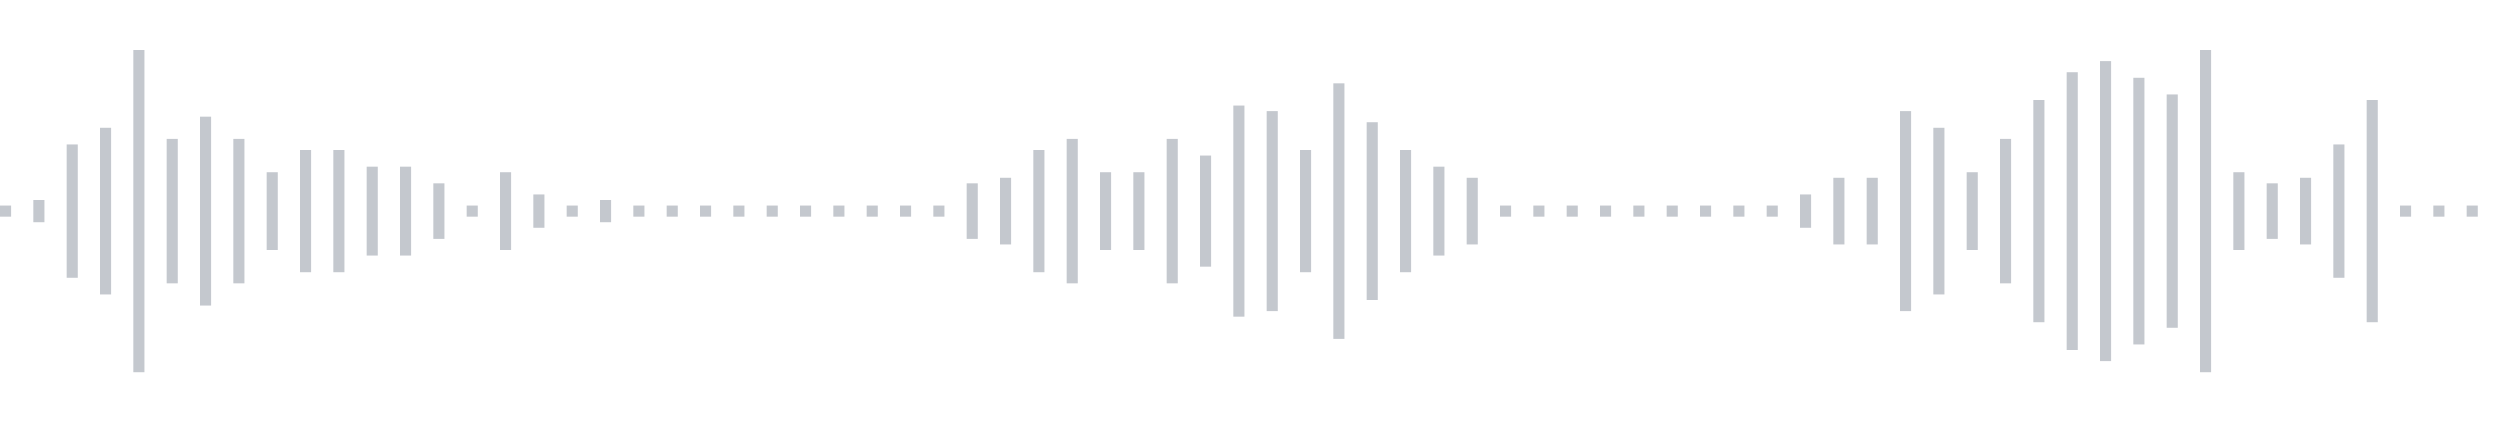<svg xmlns="http://www.w3.org/2000/svg" xmlns:xlink="http://www.w3/org/1999/xlink" viewBox="0 0 225 38" preserveAspectRatio="none" width="100%" height="100%" fill="#C4C8CE"><g id="waveform-5f98a126-6e17-45b3-bb45-ea2f59a24ba2"><rect x="0" y="18.5" width="1" height="1"/><rect x="3" y="18.0" width="1" height="2"/><rect x="6" y="13.0" width="1" height="12"/><rect x="9" y="11.5" width="1" height="15"/><rect x="12" y="4.5" width="1" height="29"/><rect x="15" y="12.5" width="1" height="13"/><rect x="18" y="10.5" width="1" height="17"/><rect x="21" y="12.5" width="1" height="13"/><rect x="24" y="15.5" width="1" height="7"/><rect x="27" y="13.5" width="1" height="11"/><rect x="30" y="13.5" width="1" height="11"/><rect x="33" y="15.0" width="1" height="8"/><rect x="36" y="15.0" width="1" height="8"/><rect x="39" y="16.5" width="1" height="5"/><rect x="42" y="18.5" width="1" height="1"/><rect x="45" y="15.5" width="1" height="7"/><rect x="48" y="17.5" width="1" height="3"/><rect x="51" y="18.5" width="1" height="1"/><rect x="54" y="18.0" width="1" height="2"/><rect x="57" y="18.5" width="1" height="1"/><rect x="60" y="18.5" width="1" height="1"/><rect x="63" y="18.5" width="1" height="1"/><rect x="66" y="18.5" width="1" height="1"/><rect x="69" y="18.5" width="1" height="1"/><rect x="72" y="18.5" width="1" height="1"/><rect x="75" y="18.5" width="1" height="1"/><rect x="78" y="18.5" width="1" height="1"/><rect x="81" y="18.5" width="1" height="1"/><rect x="84" y="18.5" width="1" height="1"/><rect x="87" y="16.5" width="1" height="5"/><rect x="90" y="16.0" width="1" height="6"/><rect x="93" y="13.5" width="1" height="11"/><rect x="96" y="12.5" width="1" height="13"/><rect x="99" y="15.5" width="1" height="7"/><rect x="102" y="15.5" width="1" height="7"/><rect x="105" y="12.5" width="1" height="13"/><rect x="108" y="14.0" width="1" height="10"/><rect x="111" y="9.5" width="1" height="19"/><rect x="114" y="10.0" width="1" height="18"/><rect x="117" y="13.5" width="1" height="11"/><rect x="120" y="7.5" width="1" height="23"/><rect x="123" y="11.0" width="1" height="16"/><rect x="126" y="13.5" width="1" height="11"/><rect x="129" y="15.0" width="1" height="8"/><rect x="132" y="16.0" width="1" height="6"/><rect x="135" y="18.5" width="1" height="1"/><rect x="138" y="18.5" width="1" height="1"/><rect x="141" y="18.5" width="1" height="1"/><rect x="144" y="18.5" width="1" height="1"/><rect x="147" y="18.5" width="1" height="1"/><rect x="150" y="18.5" width="1" height="1"/><rect x="153" y="18.5" width="1" height="1"/><rect x="156" y="18.5" width="1" height="1"/><rect x="159" y="18.5" width="1" height="1"/><rect x="162" y="17.5" width="1" height="3"/><rect x="165" y="16.0" width="1" height="6"/><rect x="168" y="16.0" width="1" height="6"/><rect x="171" y="10.0" width="1" height="18"/><rect x="174" y="11.5" width="1" height="15"/><rect x="177" y="15.5" width="1" height="7"/><rect x="180" y="12.5" width="1" height="13"/><rect x="183" y="9.0" width="1" height="20"/><rect x="186" y="6.5" width="1" height="25"/><rect x="189" y="5.5" width="1" height="27"/><rect x="192" y="7.0" width="1" height="24"/><rect x="195" y="8.5" width="1" height="21"/><rect x="198" y="4.5" width="1" height="29"/><rect x="201" y="15.5" width="1" height="7"/><rect x="204" y="16.5" width="1" height="5"/><rect x="207" y="16.0" width="1" height="6"/><rect x="210" y="13.0" width="1" height="12"/><rect x="213" y="9.0" width="1" height="20"/><rect x="216" y="18.5" width="1" height="1"/><rect x="219" y="18.5" width="1" height="1"/><rect x="222" y="18.5" width="1" height="1"/></g></svg>
